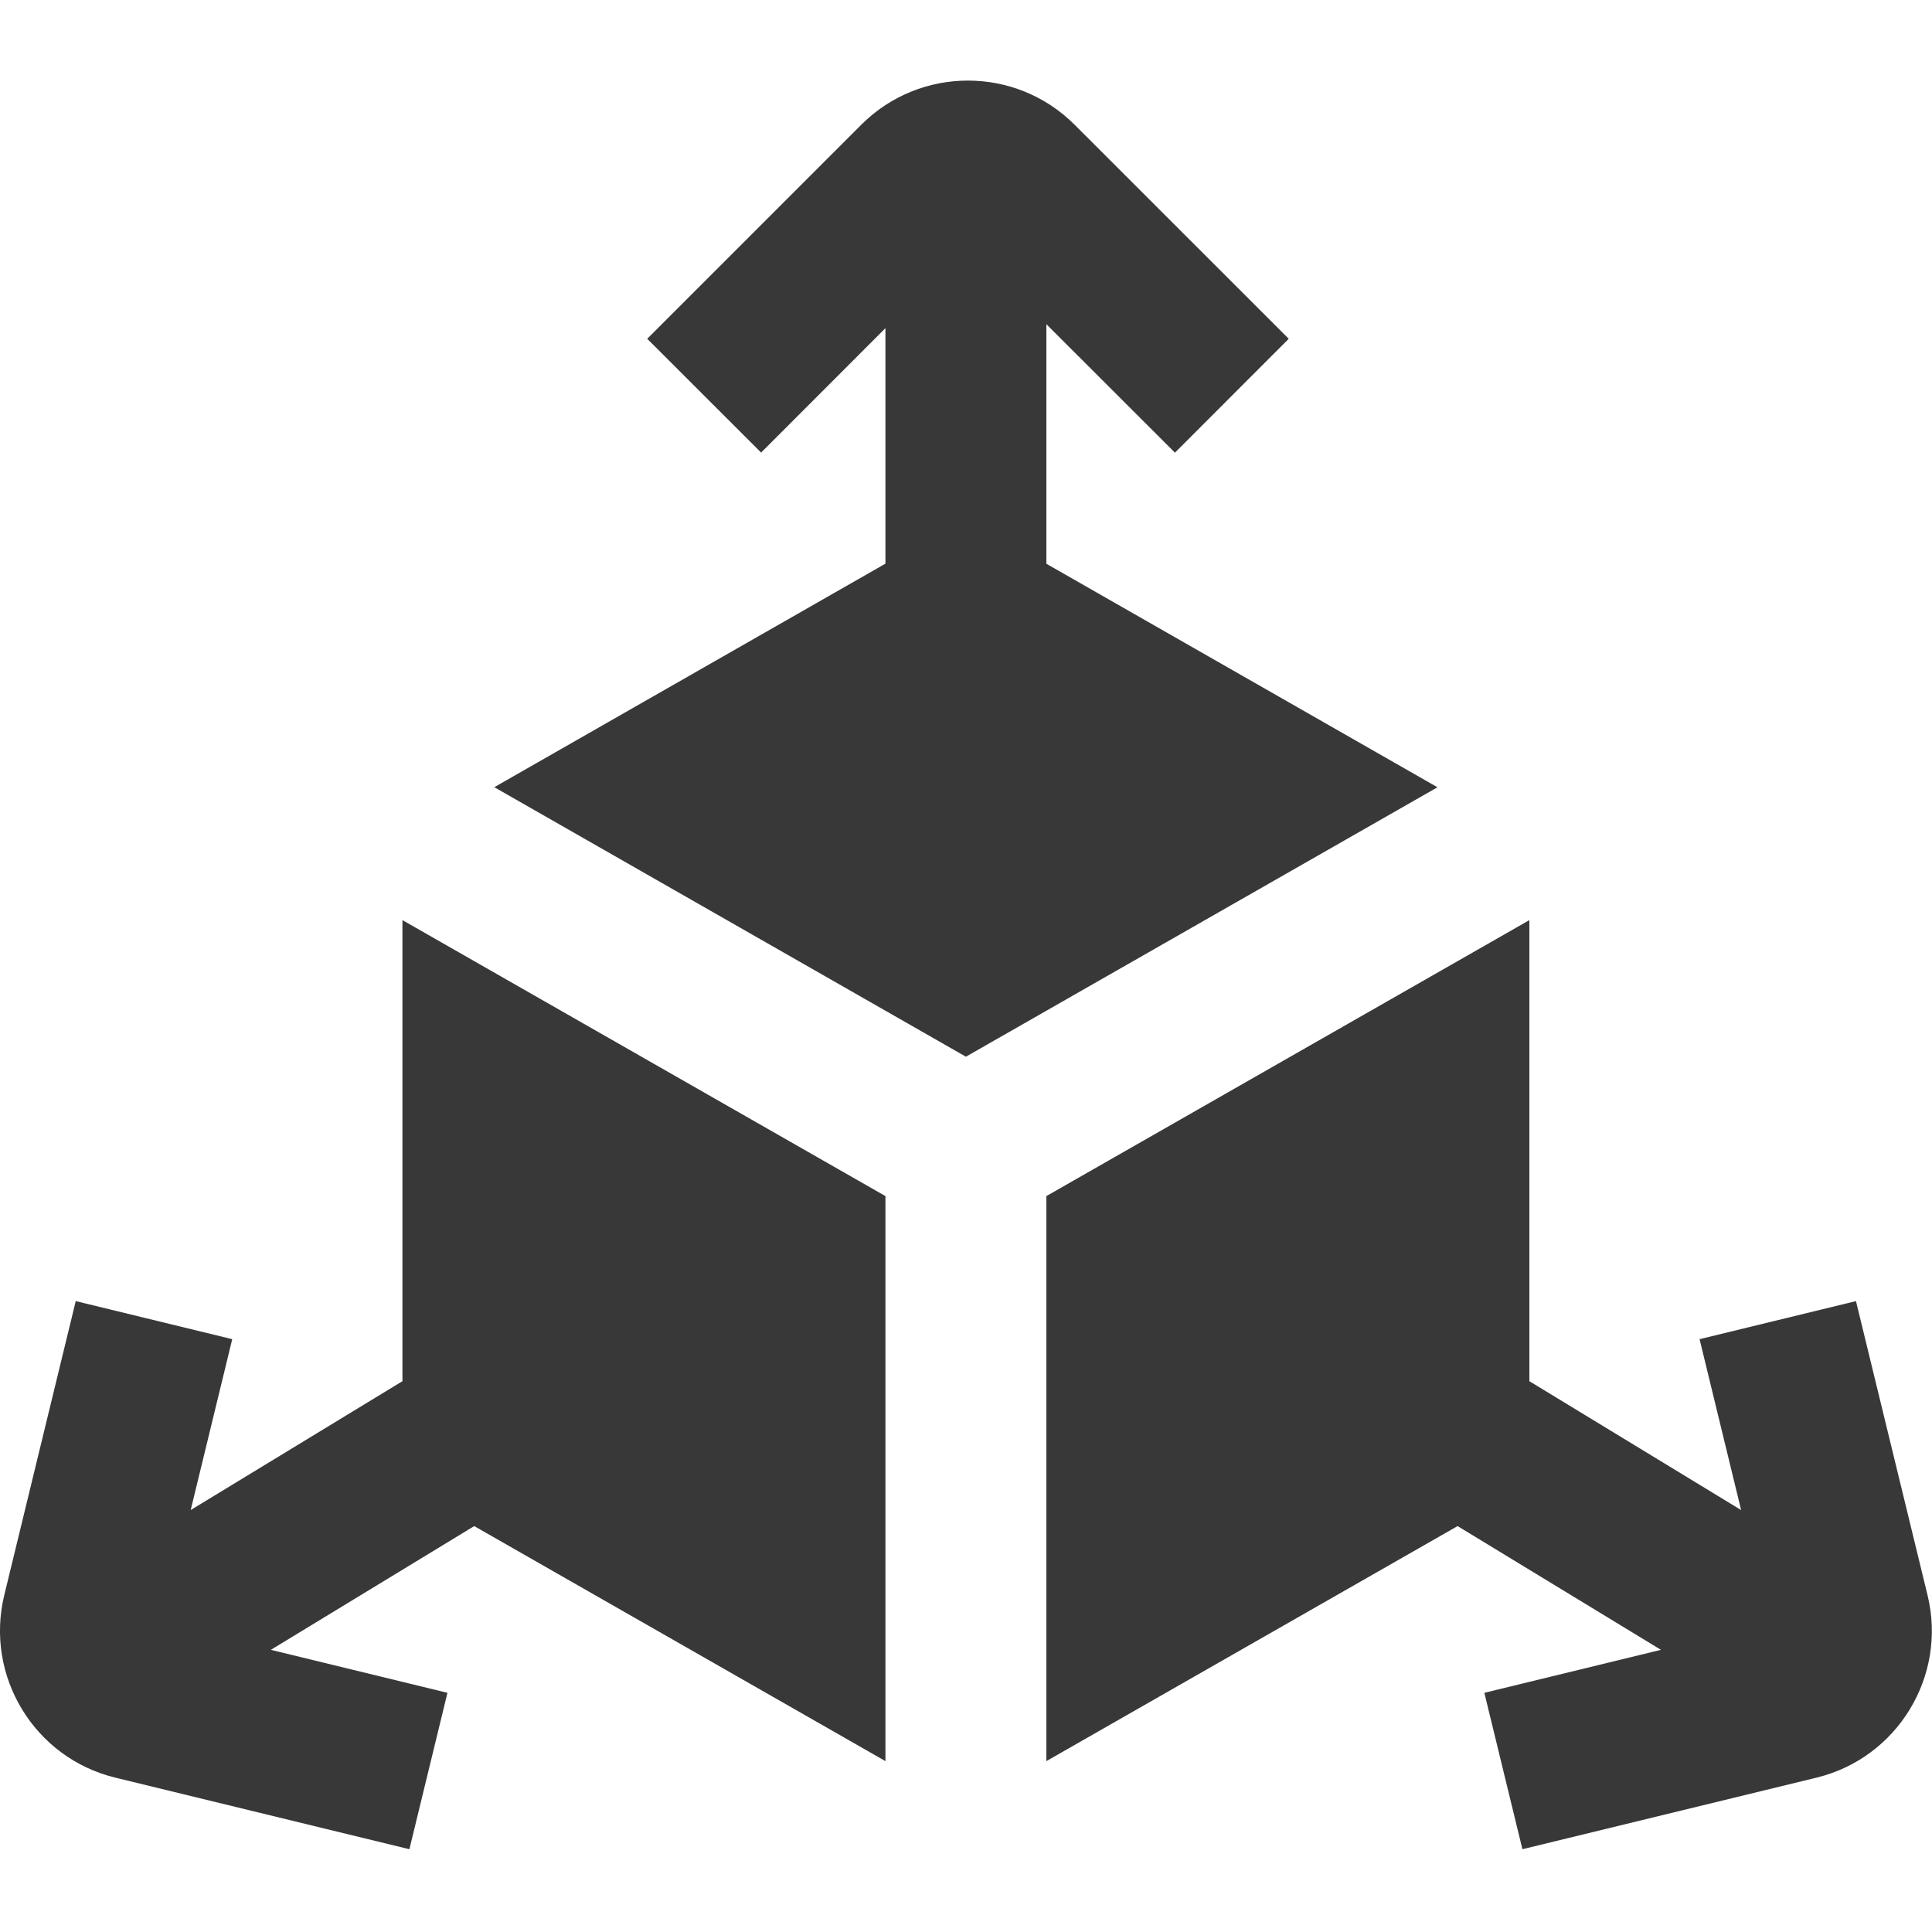 <svg width="20" height="20" viewBox="0 0 20 20" fill="none" xmlns="http://www.w3.org/2000/svg">
<path d="M14.882 8.149L9.999 10.939L5.117 8.149L9.166 5.835V3.397L7.879 4.685L6.7 3.507L8.916 1.291C9.525 0.682 10.515 0.682 11.124 1.291L13.341 3.507L12.163 4.686L10.832 3.356V5.836L14.881 8.15L14.882 8.149ZM4.166 14.298L1.974 15.632L2.404 13.863L0.784 13.469L0.044 16.514C-0.159 17.352 0.356 18.198 1.193 18.402L4.238 19.143L4.632 17.524L2.804 17.079L4.909 15.798L9.166 18.231V12.382L4.166 9.525V14.298ZM19.954 16.514L19.213 13.469L17.594 13.863L18.024 15.632L15.832 14.298V9.525L10.832 12.382V18.231L15.089 15.798L17.194 17.079L15.366 17.524L15.76 19.143L18.805 18.402C19.642 18.198 20.158 17.352 19.954 16.514Z" fill="#383838"/>
</svg>
